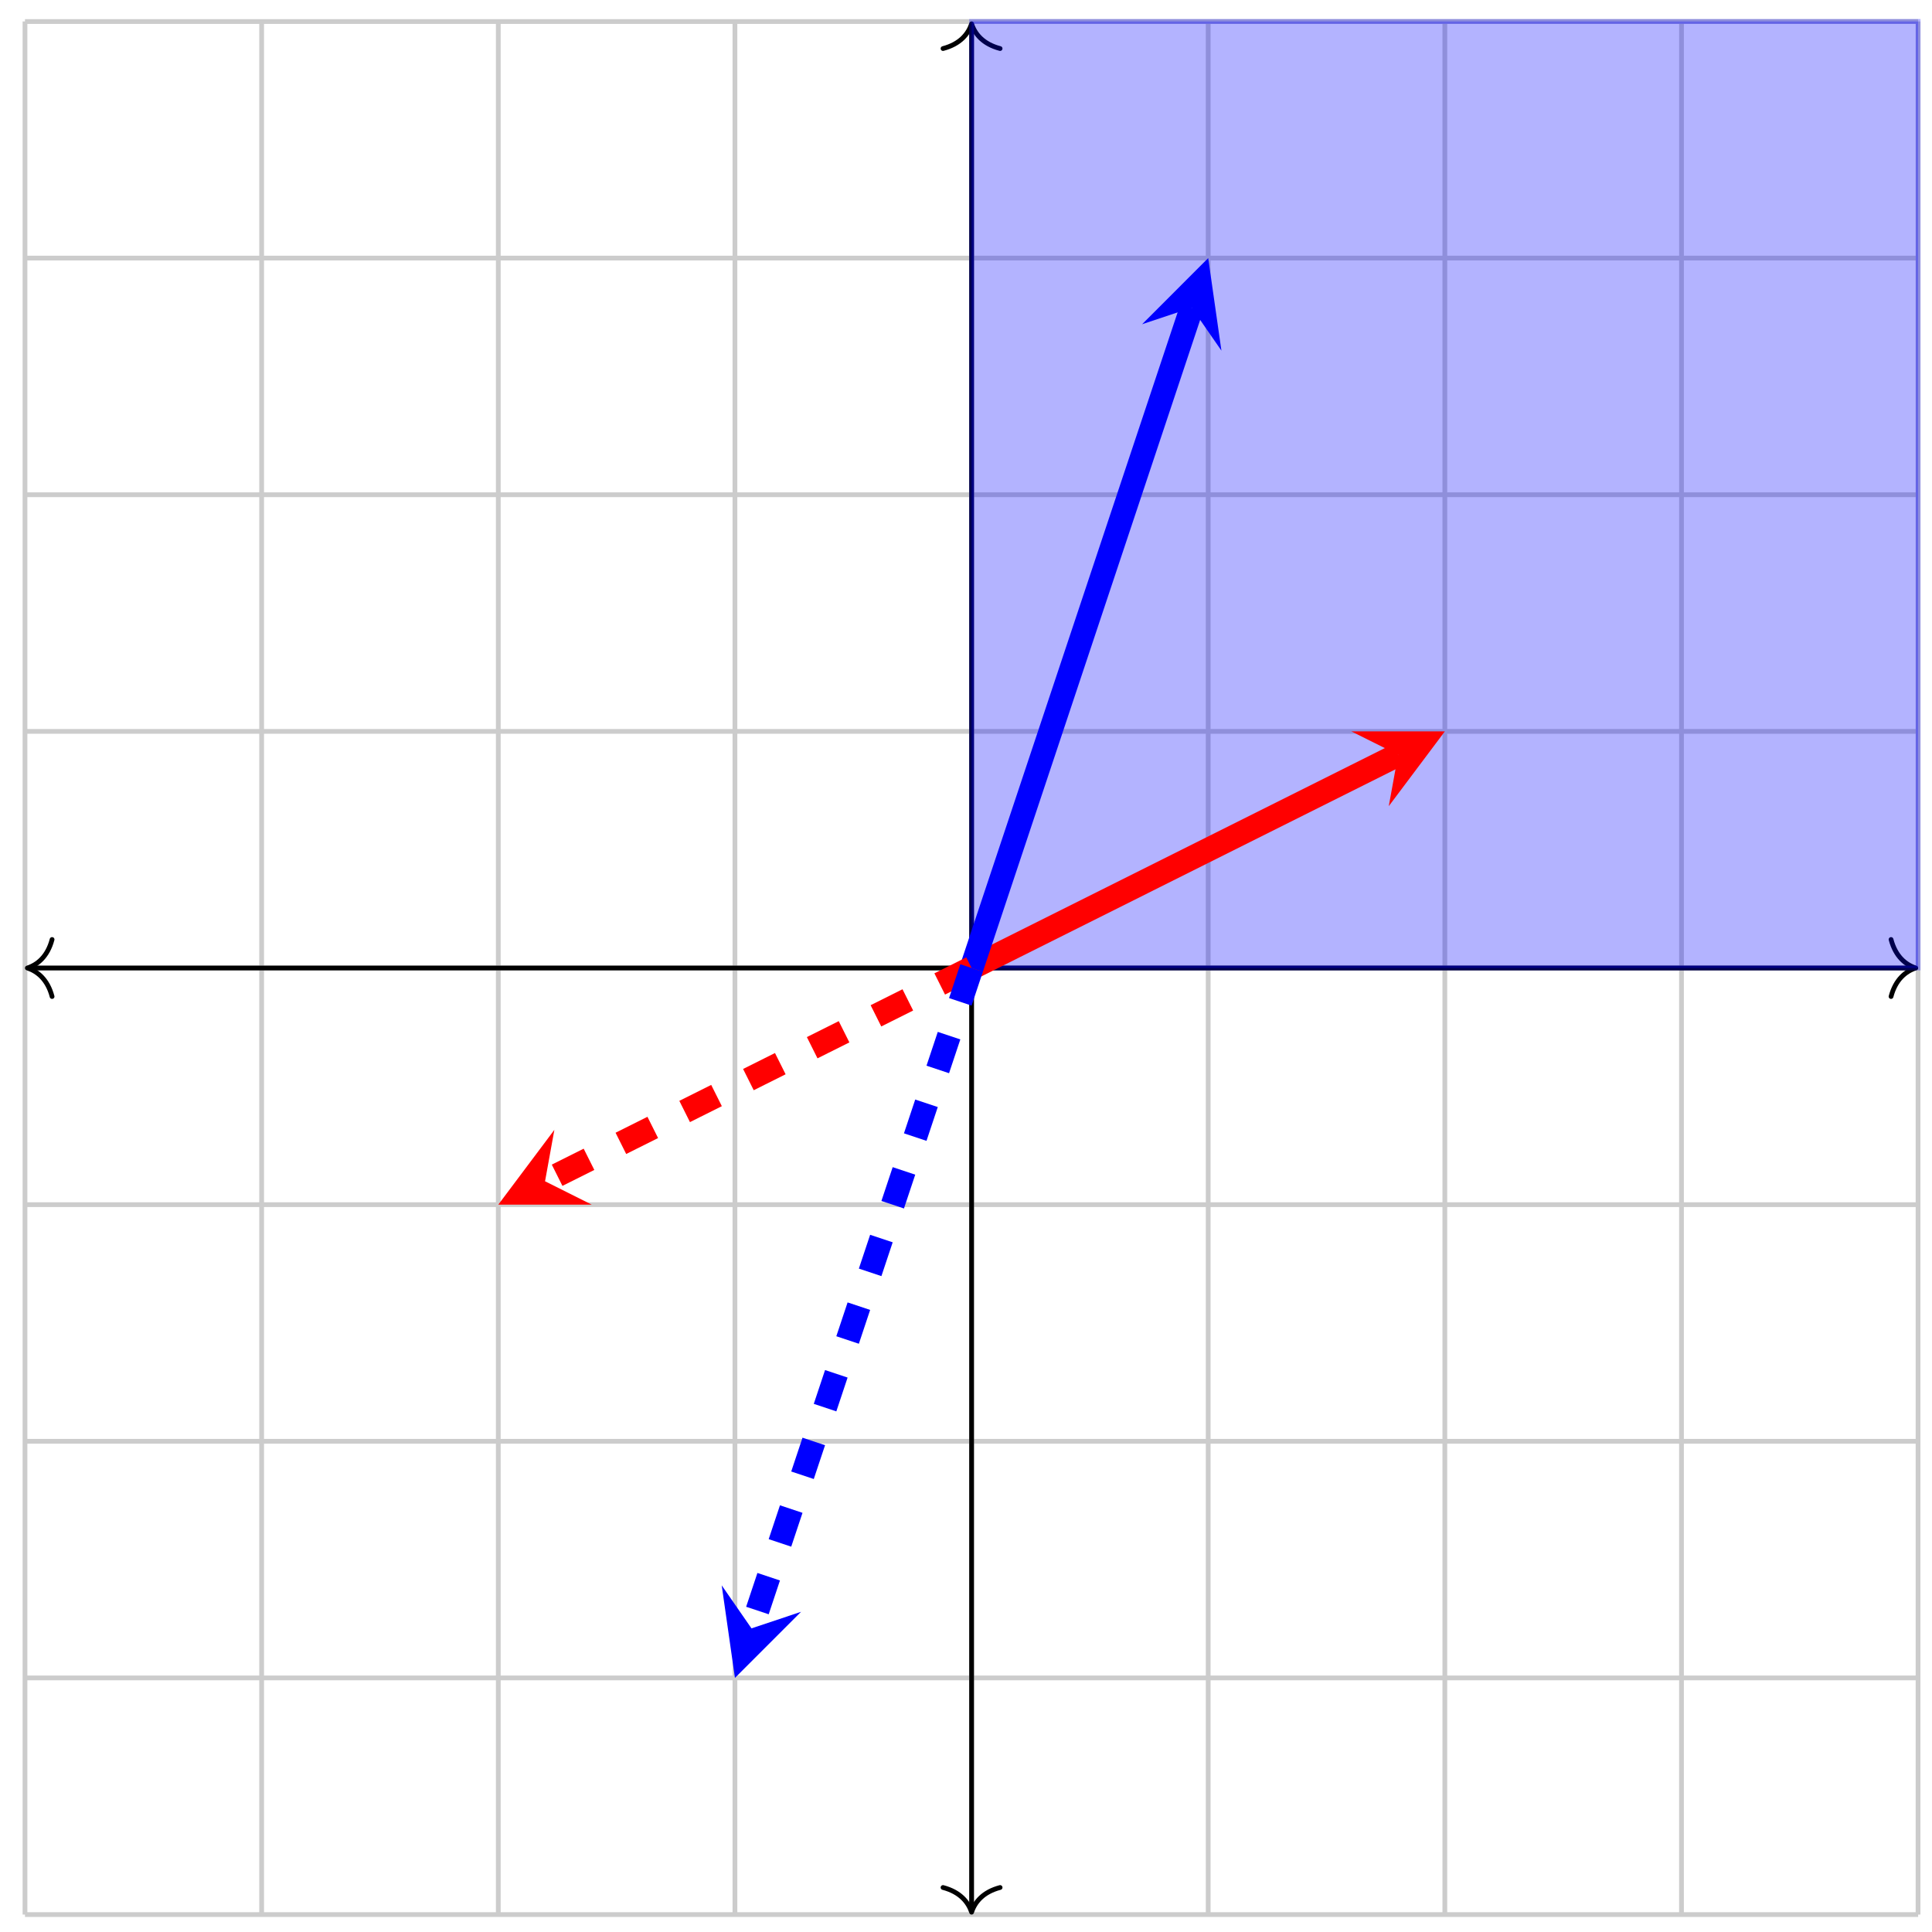 <?xml version="1.0" encoding="UTF-8"?>
<svg xmlns="http://www.w3.org/2000/svg" xmlns:xlink="http://www.w3.org/1999/xlink" width="162pt" height="162pt" viewBox="0 0 162 162" version="1.1">
<g id="surface1">
<path style="fill:none;stroke-width:0.399;stroke-linecap:butt;stroke-linejoin:miter;stroke:rgb(79.999%,79.999%,79.999%);stroke-opacity:1;stroke-miterlimit:10;" d="M -79.372 -79.37 L 79.371 -79.37 M -79.372 -59.526 L 79.371 -59.526 M -79.372 -39.686 L 79.371 -39.686 M -79.372 -19.843 L 79.371 -19.843 M -79.372 0.001 L 79.371 0.001 M -79.372 19.841 L 79.371 19.841 M -79.372 39.685 L 79.371 39.685 M -79.372 59.528 L 79.371 59.528 M -79.372 79.364 L 79.371 79.364 M -79.372 -79.37 L -79.372 79.372 M -59.529 -79.37 L -59.529 79.372 M -39.685 -79.37 L -39.685 79.372 M -19.842 -79.37 L -19.842 79.372 M 0.002 -79.37 L 0.002 79.372 M 19.841 -79.37 L 19.841 79.372 M 39.684 -79.37 L 39.684 79.372 M 59.528 -79.37 L 59.528 79.372 M 79.363 -79.37 L 79.363 79.372 " transform="matrix(1,0,0,-1,81.467,81.169)"/>
<path style="fill:none;stroke-width:0.399;stroke-linecap:butt;stroke-linejoin:miter;stroke:rgb(0%,0%,0%);stroke-opacity:1;stroke-miterlimit:10;" d="M -78.973 0.001 L 78.973 0.001 " transform="matrix(1,0,0,-1,81.467,81.169)"/>
<path style="fill:none;stroke-width:0.399;stroke-linecap:round;stroke-linejoin:round;stroke:rgb(0%,0%,0%);stroke-opacity:1;stroke-miterlimit:10;" d="M -2.073 2.39 C -1.694 0.956 -0.85 0.28 0.001 -0.001 C -0.85 -0.278 -1.694 -0.958 -2.073 -2.392 " transform="matrix(-1,0,0,1,2.294,81.169)"/>
<path style="fill:none;stroke-width:0.399;stroke-linecap:round;stroke-linejoin:round;stroke:rgb(0%,0%,0%);stroke-opacity:1;stroke-miterlimit:10;" d="M -2.074 2.392 C -1.695 0.958 -0.851 0.278 0 0.001 C -0.851 -0.28 -1.695 -0.956 -2.074 -2.39 " transform="matrix(1,0,0,-1,160.64,81.169)"/>
<path style="fill:none;stroke-width:0.399;stroke-linecap:butt;stroke-linejoin:miter;stroke:rgb(0%,0%,0%);stroke-opacity:1;stroke-miterlimit:10;" d="M 0.002 -78.972 L 0.002 78.974 " transform="matrix(1,0,0,-1,81.467,81.169)"/>
<path style="fill:none;stroke-width:0.399;stroke-linecap:round;stroke-linejoin:round;stroke:rgb(0%,0%,0%);stroke-opacity:1;stroke-miterlimit:10;" d="M -2.071 2.392 C -1.692 0.955 -0.848 0.279 -0.001 0.002 C -0.848 -0.28 -1.692 -0.956 -2.071 -2.393 " transform="matrix(0,1,1,0,81.467,160.34)"/>
<path style="fill:none;stroke-width:0.399;stroke-linecap:round;stroke-linejoin:round;stroke:rgb(0%,0%,0%);stroke-opacity:1;stroke-miterlimit:10;" d="M -2.073 2.393 C -1.694 0.956 -0.85 0.28 0.001 -0.002 C -0.85 -0.279 -1.694 -0.955 -2.073 -2.392 " transform="matrix(0,-1,-1,0,81.467,1.998)"/>
<path style="fill-rule:nonzero;fill:rgb(0%,0%,100%);fill-opacity:0.3;stroke-width:0.399;stroke-linecap:butt;stroke-linejoin:miter;stroke:rgb(0%,0%,100%);stroke-opacity:0.3;stroke-miterlimit:10;" d="M 0.002 0.001 L 79.371 0.001 L 79.371 79.372 L 0.002 79.372 Z M 0.002 0.001 " transform="matrix(1,0,0,-1,81.467,81.169)"/>
<path style="fill:none;stroke-width:1.993;stroke-linecap:butt;stroke-linejoin:miter;stroke:rgb(100%,0%,0%);stroke-opacity:1;stroke-miterlimit:10;" d="M 0.002 0.001 L 35.766 17.884 " transform="matrix(1,0,0,-1,81.467,81.169)"/>
<path style=" stroke:none;fill-rule:nonzero;fill:rgb(100%,0%,0%);fill-opacity:1;" d="M 121.152 61.328 L 113.312 61.328 L 117.234 63.285 L 116.449 67.598 "/>
<path style="fill:none;stroke-width:1.993;stroke-linecap:butt;stroke-linejoin:miter;stroke:rgb(0%,0%,100%);stroke-opacity:1;stroke-miterlimit:10;" d="M 0.002 0.001 L 18.458 55.368 " transform="matrix(1,0,0,-1,81.467,81.169)"/>
<path style=" stroke:none;fill-rule:nonzero;fill:rgb(0%,0%,100%);fill-opacity:1;" d="M 101.309 21.641 L 95.766 27.188 L 99.926 25.801 L 102.418 29.402 "/>
<path style="fill:none;stroke-width:1.993;stroke-linecap:butt;stroke-linejoin:miter;stroke:rgb(100%,0%,0%);stroke-opacity:1;stroke-dasharray:2.989,2.989;stroke-miterlimit:10;" d="M 0.002 0.001 L -35.763 -17.882 " transform="matrix(1,0,0,-1,81.467,81.169)"/>
<path style=" stroke:none;fill-rule:nonzero;fill:rgb(100%,0%,0%);fill-opacity:1;" d="M 41.781 101.012 L 49.621 101.012 L 45.703 99.051 L 46.484 94.738 "/>
<path style="fill:none;stroke-width:1.993;stroke-linecap:butt;stroke-linejoin:miter;stroke:rgb(0%,0%,100%);stroke-opacity:1;stroke-dasharray:2.989,2.989;stroke-miterlimit:10;" d="M 0.002 0.001 L -18.455 -55.37 " transform="matrix(1,0,0,-1,81.467,81.169)"/>
<path style=" stroke:none;fill-rule:nonzero;fill:rgb(0%,0%,100%);fill-opacity:1;" d="M 61.625 140.695 L 67.168 135.152 L 63.012 136.539 L 60.516 132.934 "/>
</g>
</svg>
